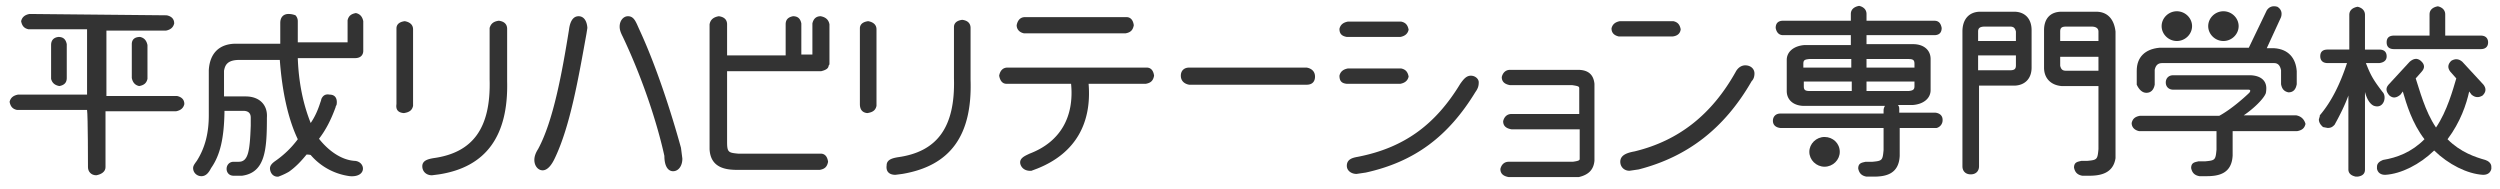 <svg xmlns="http://www.w3.org/2000/svg" width="251" height="19" fill="none"><g fill="#333" clip-path="url(#a)"><path d="M8.833 16.783c0 .453.324.815.834.815.509-.09.926-.362.926-.815v-5.61h7.083c.463-.09.74-.316.833-.723 0-.498-.324-.724-.74-.814h-7.084v-6.56h5.972c.463-.09.741-.316.834-.724 0-.497-.324-.723-.741-.814L2.954 1.402c-.463.09-.741.317-.834.724.093.498.324.724.741.814h5.88V9.5H1.796c-.463.09-.74.317-.833.724.093.497.324.724.74.814h7.038c.092.543.092 5.745.092 5.745"/><path d="M13.232 4.433v3.393c.092.453.324.724.74.814.51-.09.741-.316.834-.723V4.524c-.093-.453-.324-.724-.741-.814-.556 0-.833.271-.833.723M5.963 8.64c.463-.09.74-.316.74-.814V4.433c-.092-.452-.323-.723-.833-.723-.416.045-.74.271-.74.814v3.393c.092.362.324.633.833.723M40.546 11.355c.602-.09.834-.317.926-.724v-7.69c0-.453-.324-.724-.833-.815-.695.09-.834.453-.834.724v7.6c-.092.633.232.86.741.905M50.917 8.143V2.895c0-.316-.14-.724-.834-.814-.694.09-.833.452-.925.724v5.157c.138 4.886-1.667 7.374-5.649 7.917-.509.09-1.11.226-1.11.814 0 .497.37.905.971.905l.695-.09c4.722-.725 6.99-3.846 6.852-9.365M87.074 11.355c.602-.09.833-.317.926-.724v-7.69c0-.453-.324-.724-.833-.815-.695.09-.834.453-.834.724v7.6c0 .633.324.86.741.905M89.898 17.552l.695-.09c4.814-.814 7.037-3.845 6.852-9.455V2.805c0-.317-.14-.724-.834-.815-.694.091-.833.453-.833.724v5.157c.139 4.886-1.667 7.374-5.648 7.917-.51.09-1.111.226-1.111.814-.093.679.324.95.88.95M58.093 1.629c-.37 0-.834.226-.973 1.402-.694 4.298-1.574 9.138-3.101 11.943-.232.362-.37.724-.37 1.085 0 .589.37 1.041.832 1.041.51 0 .926-.588 1.204-1.176 1.574-3.257 2.408-8.188 3.195-12.531l.092-.588c-.046-.724-.37-1.176-.88-1.176M67.583 17.19c.51 0 .926-.497.926-1.266l-.139-1.086c-.972-3.528-2.5-8.278-4.213-11.943-.324-.724-.509-1.266-1.11-1.266-.464 0-.834.452-.834 1.04 0 .317.093.588.324 1.04 2.037 4.298 3.472 8.777 4.167 11.943 0 1.04.37 1.539.88 1.539M82.398 1.629c-.51 0-.74.316-.833.723v3.122h-1.111V2.352c-.093-.452-.324-.723-.834-.723-.463.09-.74.316-.74.814v3.121H73V2.443c0-.317-.139-.724-.833-.814-.51.09-.834.316-.926.814v12.53c.092 1.856 1.574 2.082 2.778 2.082h8.287c.509-.09.74-.317.833-.814-.093-.68-.463-.815-.74-.815H74.11C73.14 15.336 73 15.29 73 14.25V7.148h9.445c.37-.09.694-.227.74-.498 0-.09.093-.136.093-.226V2.443c-.093-.498-.417-.724-.88-.814M132.028 7.69c0-.497-.324-.814-.834-.904h-11.805c-.509 0-.833.316-.833.814s.324.814.833.905h11.805c.556 0 .834-.317.834-.815M135.222 3.71h5.371c.463-.09.74-.317.833-.724-.093-.498-.324-.724-.741-.815h-5.37c-.463.09-.741.317-.834.724 0 .498.232.724.741.815M135.222 8.414h5.371c.463-.09.74-.316.833-.724-.093-.497-.324-.723-.741-.814h-5.37c-.463.09-.741.317-.834.724 0 .543.232.77.741.814M147.676 7.6c-.463 0-.741.362-1.065.814-2.5 4.117-5.648 6.424-10.278 7.329-.509.09-1.111.226-1.111.905 0 .497.463.814.973.814l.925-.136c4.908-1.085 8.287-3.619 11.019-8.097.231-.317.324-.589.324-.905.046-.362-.324-.724-.787-.724M160.083 16.15V8.414c-.092-.904-.601-1.402-1.666-1.402h-6.806c-.463 0-.741.317-.833.724 0 .497.324.724.833.814h6.25c.602.09.695.136.695.317v2.578h-6.806c-.463 0-.741.317-.833.724 0 .498.324.724.833.814h6.852v2.94c0 .136 0 .227-.695.318h-6.435c-.463 0-.74.316-.833.723 0 .498.324.724.833.815h7.037c.973-.227 1.482-.724 1.574-1.629M168.741 2.94c-.093-.497-.324-.723-.741-.814h-5.37c-.463.09-.741.317-.834.724 0 .498.324.724.741.814h5.371c.462-.045.787-.271.833-.724M176.148 7.374c0-.453-.37-.814-.926-.814-.37 0-.741.226-.972.678-2.361 4.207-5.648 6.876-10.139 7.962-.741.136-1.435.362-1.435 1.04 0 .498.37.905.926.905l.926-.136c4.907-1.266 8.611-4.116 11.342-8.866.232-.226.278-.543.278-.77M203.972 6.786V3.03c0-1.176-.694-1.855-1.759-1.855h-3.38c-1.111 0-1.805.724-1.805 1.99v13.527c0 .497.324.814.833.814s.833-.317.833-.814V8.595h3.611c.973-.045 1.667-.678 1.667-1.81m-1.574-.226c0 .361-.139.497-.602.497h-3.194V5.564h3.796zm0-2.443h-3.796v-.95c0-.317.139-.498.694-.498h2.5c.371 0 .509.136.602.498zM210.454 1.176h-3.472c-1.112 0-1.76.679-1.76 1.855v3.755c0 1.085.695 1.764 1.76 1.854h3.703v6.333c-.092 1.041-.139 1.086-1.111 1.177h-.602c-.324.09-.74.09-.74.679.092.452.324.723.833.814h.694c1.111 0 2.408-.226 2.639-1.764v-.09.09V3.167c-.139-1.222-.787-1.99-1.944-1.99m.231 5.926h-3.24c-.371 0-.51-.135-.602-.497V5.7h3.842zm0-2.985h-3.842v-.95c0-.362.139-.498.602-.498h2.546c.509 0 .694.226.694.498zM109.296 8.414h5.741c.509-.09.741-.316.833-.814-.092-.679-.463-.814-.74-.814h-13.982c-.463 0-.741.316-.833.814.092.498.324.814.741.814h6.481c.324 3.303-1.065 5.836-4.167 7.012-.463.226-1.064.453-.926 1.04.139.498.602.724 1.111.68l.602-.227c3.843-1.538 5.463-4.569 5.139-8.505M102.815 3.348H113c.509-.09.741-.317.833-.815-.092-.678-.463-.814-.74-.814h-10.186c-.463 0-.74.317-.833.814 0 .407.278.724.741.815M195.037 12.033c0-.452-.324-.678-.741-.723h-3.611v-.317c0-.136 0-.317-.139-.453h1.528c1.065-.09 1.759-.678 1.759-1.492V5.926c0-.905-.694-1.493-1.759-1.493h-4.676V3.53h6.806c.463 0 .74-.227.74-.724-.092-.498-.324-.724-.74-.724h-6.806v-.679c0-.452-.324-.723-.741-.814-.509.09-.833.362-.833.814v.679h-6.805c-.463 0-.741.226-.741.724.092.497.37.724.741.724h6.805v.995h-4.676c-1.065.09-1.759.678-1.759 1.493v3.121c0 .905.694 1.493 1.759 1.493h8.102a.86.86 0 0 0-.139.452v.317h-10.37c-.463 0-.741.317-.741.724 0 .452.324.678.741.724h10.37v2.216c-.092 1.04-.139 1.086-1.111 1.177h-.694c-.325.09-.741.09-.741.678.092.452.324.724.833.814h.695c1.203 0 2.546-.226 2.638-2.08v-2.805h3.704a.805.805 0 0 0 .602-.815m-9.12-2.895h-4.213c-.51 0-.602-.136-.602-.498v-.452h4.815zm0-2.352h-4.861v-.362c0-.362.092-.453.601-.498h4.213v.86zm1.481-.86h4.213c.509 0 .602.136.602.498v.362h-4.815zm0 3.212v-.95h4.815v.452c0 .317-.093.453-.602.498z"/><path d="M183.185 13.752c-.833 0-1.528.679-1.528 1.493s.695 1.493 1.528 1.493 1.528-.678 1.528-1.493c0-.86-.694-1.493-1.528-1.493M215.5 9.319c.463 0 .741-.317.833-.814V7.012c.093-.452.324-.679.741-.679h11.25c.37 0 .602.227.694.724V8.46c.093.497.325.723.741.814.509 0 .741-.317.834-.814V7.148c-.093-1.312-.834-2.217-2.269-2.308h-.741l1.435-3.121c.139-.452 0-.814-.37-1.04-.463-.136-.833 0-1.065.361l-1.805 3.755h-8.982c-1.435.136-2.268.95-2.268 2.307v1.403c.231.497.555.814.972.814"/><path d="M230.546 11.581h-5.277c1.064-.724 1.944-1.629 2.175-2.126.093-.136.093-.588.093-.588 0-.815-.602-1.267-1.574-1.312h-7.778c-.463 0-.741.316-.741.724 0 .452.325.723.741.723h7.547c.37 0 .092.317.092.317-.37.362-1.759 1.629-3.009 2.307h-7.963c-.509.09-.741.317-.833.724 0 .452.324.724.74.814h7.778v1.855c-.093 1.04-.139 1.086-1.111 1.176h-.694c-.325.09-.741.09-.741.679.092.452.324.724.833.814h.695c1.203 0 2.546-.226 2.638-2.08v-2.444h6.482c.509-.09.741-.316.833-.723-.139-.498-.463-.77-.926-.86M218.556 4.117c.833 0 1.527-.679 1.527-1.493s-.694-1.493-1.527-1.493c-.834 0-1.528.679-1.528 1.493s.694 1.493 1.528 1.493M223.232 4.117c.833 0 1.527-.679 1.527-1.493s-.694-1.493-1.527-1.493c-.834 0-1.528.679-1.528 1.493s.694 1.493 1.528 1.493M31.194 15.562a6.24 6.24 0 0 0 3.936 2.126c1.759.136 1.574-1.493.463-1.538-1.343-.09-2.64-1.04-3.565-2.217.694-.904 1.203-1.9 1.666-3.166 0-.09.093-.226.093-.226.093-.453 0-1.041-.694-1.041-.463-.09-.695.136-.834.452 0 .09-.092.317-.092.317-.232.724-.51 1.402-.973 2.081-.74-1.855-1.203-3.98-1.296-6.514h5.74c.695 0 .834-.453.834-.724V2.126c-.092-.452-.324-.724-.74-.814-.51.09-.741.317-.834.724v2.216h-5V2.127a.85.85 0 0 0-.231-.589 1.9 1.9 0 0 0-.695-.136c-.51 0-.833.317-.833.905v2.081h-4.445c-1.666 0-2.639.95-2.731 2.67v4.523c0 1.764-.37 3.257-1.204 4.569-.231.317-.37.498-.37.724 0 .452.37.814.833.814s.74-.362.972-.814c.926-1.312 1.297-3.031 1.343-5.61v-.135h1.898c.37 0 .74.135.74.678v.814c-.092 2.489-.23 3.62-1.203 3.62h-.51c-.925 0-.971 1.402 0 1.402h.834c2.361-.317 2.5-2.67 2.5-5.836.093-1.267-.74-2.126-2.13-2.126h-2.175V7.102c.092-.452.231-1.085 1.527-1.085h4.075c.231 3.166.833 5.926 1.805 7.962a9.6 9.6 0 0 1-2.176 2.126c-.324.226-.694.497-.602.95.093.497.463.724.834.678.231-.09.601-.226 1.064-.497.695-.498 1.204-1.04 1.76-1.72.277 0 .416.046.416.046M235.778 9.59v7.42c0 .226.092.588.741.723h.185c.694-.09.74-.497.74-.724V9.23c.325 1.266.926 1.402.926 1.402.973.317 1.297-.95.834-1.402-.973-1.267-1.204-1.72-1.667-2.896h1.343c.694-.09.74-.497.74-.678 0-.317-.138-.679-.74-.679h-1.436V1.493c0-.453-.324-.724-.74-.814-.51.09-.834.361-.834.814v3.483h-2.176c-.694 0-.74.453-.74.679s.092.678.74.678h1.945c-.695 2.127-1.574 3.89-2.732 5.248v.09l-.092.317c0 .226.092.453.324.679l.092.09.463.09c.371 0 .51-.135.695-.316.555-.995 1.065-2.036 1.389-2.94M240.361 4.931h8.704c.694 0 .741-.498.741-.679 0-.226-.093-.678-.741-.678H245.5V1.448c0-.453-.324-.724-.741-.815-.509.09-.833.362-.833.815v2.126h-3.565c-.694 0-.741.452-.741.678 0 .272.093.679.741.679"/><path d="M245.732 13.979c1.296-1.72 1.898-3.529 2.175-4.796l.232.317c.37.317.741.317 1.111.09.37-.361.37-.723.093-1.085l-2.13-2.307c-.37-.317-.741-.317-1.111-.09-.37.361-.37.723-.093 1.085l.602.678c-.324 1.086-.926 3.303-2.037 4.931-1.111-1.628-1.667-3.845-2.037-4.93l.602-.68c.324-.361.324-.723-.093-1.085-.37-.317-.74-.226-1.111.09l-2.129 2.308c-.324.362-.232.724.092 1.085.371.317.741.227 1.111-.09l.232-.317c.37 1.267.926 3.167 2.176 4.796-1.297 1.312-2.778 1.854-4.167 2.08-.324.136-.602.317-.602.68v.225c.139.588.695.588.834.588 1.574-.09 3.472-1.04 4.907-2.442 1.435 1.402 3.333 2.352 4.907 2.442.139 0 .695 0 .834-.588v-.226c0-.362-.324-.588-.602-.678-.972-.272-2.5-.77-3.796-2.081"/></g><defs><clipPath id="a"><path fill="#fff" d="M.5 0h250v19H.5z"/></clipPath></defs></svg>